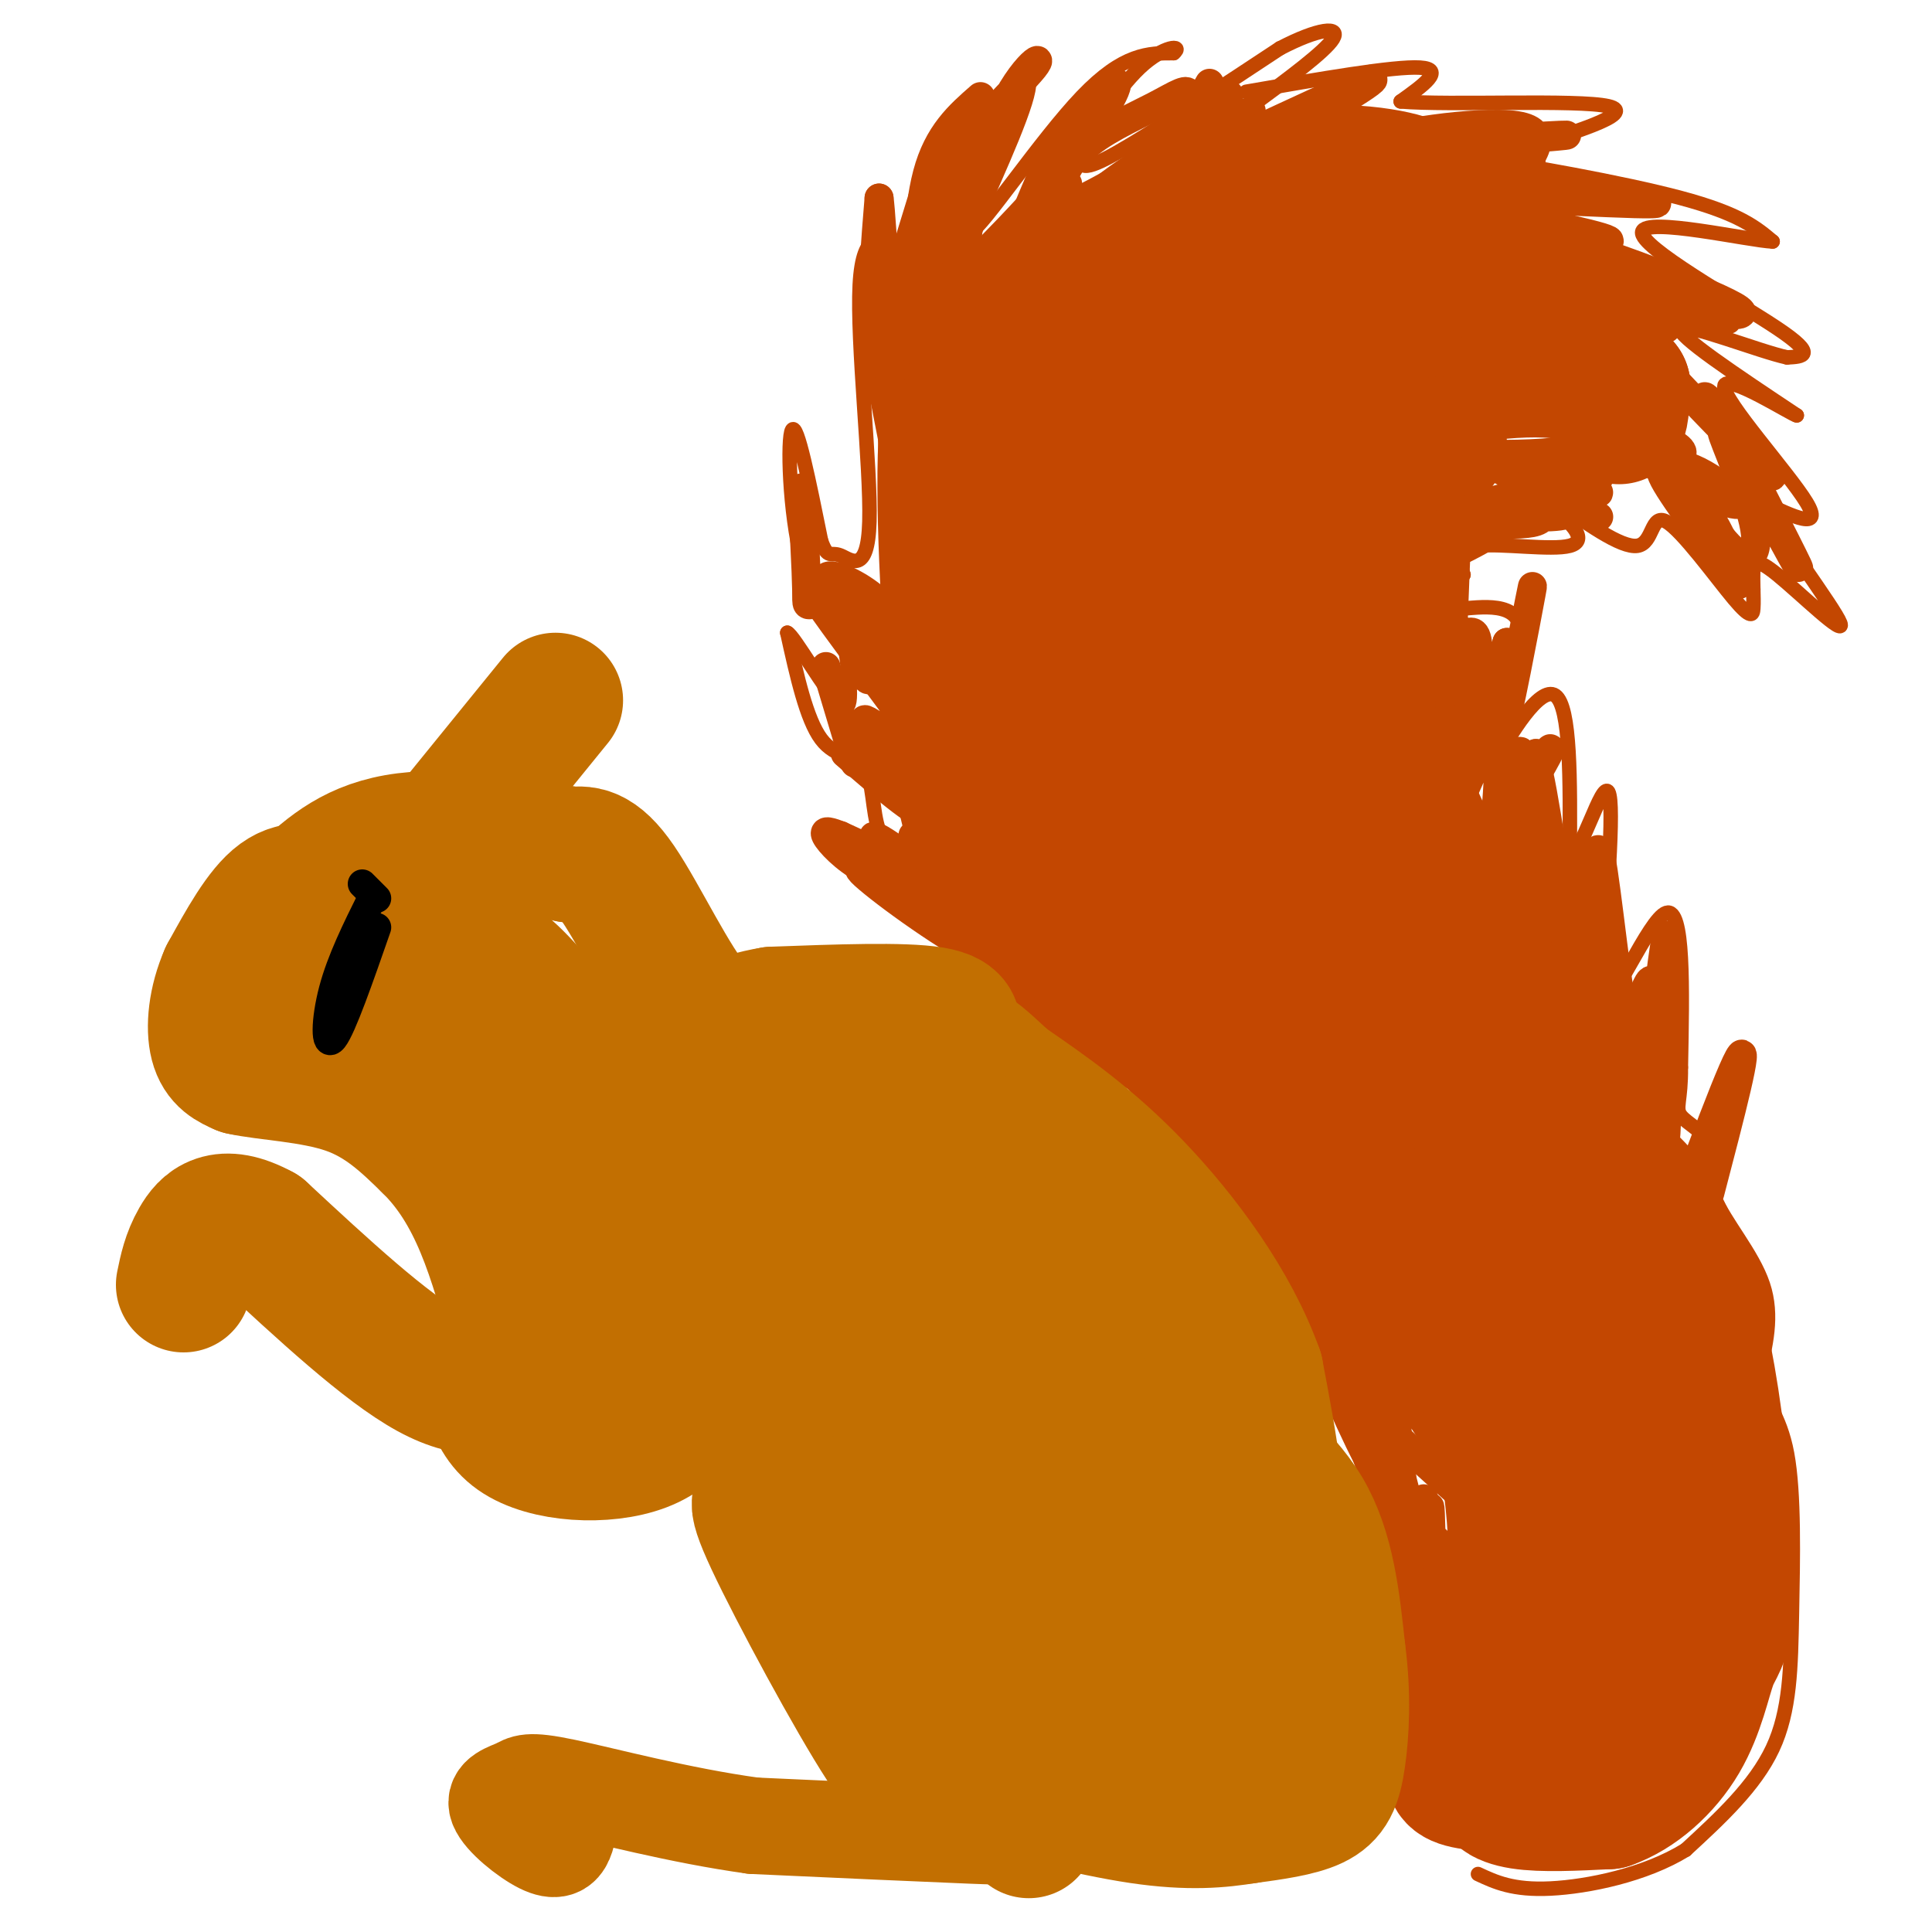 <svg viewBox='0 0 400 400' version='1.1' xmlns='http://www.w3.org/2000/svg' xmlns:xlink='http://www.w3.org/1999/xlink'><g fill='none' stroke='#C34701' stroke-width='6' stroke-linecap='round' stroke-linejoin='round'><path d='M293,364c1.178,-21.533 2.356,-43.067 4,-45c1.644,-1.933 3.756,15.733 4,26c0.244,10.267 -1.378,13.133 -3,16'/><path d='M298,361c-0.646,7.234 -0.761,17.321 -1,3c-0.239,-14.321 -0.603,-53.048 -1,-52c-0.397,1.048 -0.828,41.871 -1,52c-0.172,10.129 -0.086,-10.435 0,-31'/><path d='M295,333c-0.141,-13.119 -0.494,-30.416 0,-19c0.494,11.416 1.833,51.544 0,47c-1.833,-4.544 -6.840,-53.762 -7,-56c-0.160,-2.238 4.526,42.503 6,58c1.474,15.497 -0.263,1.748 -2,-12'/><path d='M292,351c-2.369,-14.869 -7.292,-46.042 -7,-50c0.292,-3.958 5.798,19.298 8,34c2.202,14.702 1.101,20.851 0,27'/><path d='M293,362c0.941,-3.507 3.293,-25.775 0,-44c-3.293,-18.225 -12.233,-32.407 -17,-38c-4.767,-5.593 -5.362,-2.598 0,4c5.362,6.598 16.681,16.799 28,27'/><path d='M304,311c7.447,8.392 12.066,15.871 5,5c-7.066,-10.871 -25.817,-40.094 -34,-50c-8.183,-9.906 -5.797,-0.496 -4,6c1.797,6.496 3.006,10.078 7,19c3.994,8.922 10.771,23.185 12,18c1.229,-5.185 -3.092,-29.819 -8,-44c-4.908,-14.181 -10.402,-17.909 -12,-15c-1.598,2.909 0.701,12.454 3,22'/><path d='M273,272c3.000,10.833 9.000,26.917 15,43'/><path d='M278,273c-1.987,-6.796 -3.974,-13.592 -8,-20c-4.026,-6.408 -10.093,-12.427 -6,-4c4.093,8.427 18.344,31.300 22,36c3.656,4.700 -3.285,-8.773 -11,-18c-7.715,-9.227 -16.204,-14.208 -22,-21c-5.796,-6.792 -8.898,-15.396 -12,-24'/><path d='M241,222c7.174,8.986 31.108,43.450 34,47c2.892,3.550 -15.260,-23.813 -28,-41c-12.740,-17.187 -20.069,-24.196 -16,-15c4.069,9.196 19.534,34.598 35,60'/><path d='M266,273c1.409,-0.747 -12.570,-32.615 -18,-42c-5.430,-9.385 -2.311,3.711 4,18c6.311,14.289 15.815,29.770 21,33c5.185,3.230 6.053,-5.791 1,-18c-5.053,-12.209 -16.026,-27.604 -27,-43'/><path d='M247,221c-5.489,-6.505 -5.711,-1.267 2,13c7.711,14.267 23.354,37.562 33,57c9.646,19.438 13.295,35.018 12,30c-1.295,-5.018 -7.533,-30.634 -12,-45c-4.467,-14.366 -7.164,-17.483 -10,-20c-2.836,-2.517 -5.810,-4.433 -6,-4c-0.190,0.433 2.405,3.217 5,6'/><path d='M271,258c5.758,9.718 17.653,31.013 20,33c2.347,1.987 -4.856,-15.333 -9,-22c-4.144,-6.667 -5.231,-2.679 -19,-16c-13.769,-13.321 -40.220,-43.949 -45,-52c-4.780,-8.051 12.110,6.474 29,21'/><path d='M247,222c7.541,5.572 11.894,9.001 2,3c-9.894,-6.001 -34.033,-21.433 -40,-24c-5.967,-2.567 6.240,7.732 16,15c9.760,7.268 17.074,11.505 11,5c-6.074,-6.505 -25.537,-23.753 -45,-41'/><path d='M191,180c-10.547,-8.464 -14.415,-9.124 -4,-2c10.415,7.124 35.111,22.033 41,27c5.889,4.967 -7.030,-0.009 -18,-7c-10.970,-6.991 -19.991,-15.997 -22,-18c-2.009,-2.003 2.996,2.999 8,8'/><path d='M196,188c6.010,4.175 17.033,10.614 19,13c1.967,2.386 -5.124,0.719 -15,-5c-9.876,-5.719 -22.536,-15.491 -22,-16c0.536,-0.509 14.268,8.246 28,17'/><path d='M206,197c7.156,4.067 11.044,5.733 10,4c-1.044,-1.733 -7.022,-6.867 -13,-12'/><path d='M193,184c-4.956,-0.911 -9.911,-1.822 -14,-4c-4.089,-2.178 -7.311,-5.622 -8,-7c-0.689,-1.378 1.156,-0.689 3,0'/><path d='M174,173c5.933,2.667 19.267,9.333 23,10c3.733,0.667 -2.133,-4.667 -8,-10'/></g>
<g fill='none' stroke='#C34701' stroke-width='3' stroke-linecap='round' stroke-linejoin='round'><path d='M190,179c-3.268,-1.536 -6.536,-3.071 -8,-7c-1.464,-3.929 -1.125,-10.250 -3,-13c-1.875,-2.750 -5.964,-1.929 -9,-6c-3.036,-4.071 -5.018,-13.036 -7,-22'/><path d='M163,131c1.311,0.444 8.089,12.556 11,15c2.911,2.444 1.956,-4.778 1,-12'/><path d='M175,134c-1.690,-4.048 -6.417,-8.167 -9,-18c-2.583,-9.833 -3.024,-25.381 -2,-27c1.024,-1.619 3.512,10.690 6,23'/><path d='M170,112c1.410,3.906 1.935,2.171 4,3c2.065,0.829 5.671,4.223 6,-7c0.329,-11.223 -2.620,-37.064 -2,-49c0.620,-11.936 4.810,-9.968 9,-8'/><path d='M187,51c2.289,4.133 3.511,18.467 4,22c0.489,3.533 0.244,-3.733 0,-11'/><path d='M191,62c0.485,-6.078 1.697,-15.774 3,-22c1.303,-6.226 2.697,-8.984 7,-14c4.303,-5.016 11.515,-12.290 12,-9c0.485,3.290 -5.758,17.145 -12,31'/><path d='M201,48c2.400,-1.000 14.400,-19.000 23,-28c8.600,-9.000 13.800,-9.000 19,-9'/><path d='M243,11c2.142,-1.772 -2.003,-1.702 -7,3c-4.997,4.702 -10.845,14.035 -12,18c-1.155,3.965 2.384,2.561 10,-2c7.616,-4.561 19.308,-12.281 31,-20'/><path d='M265,10c8.022,-4.178 12.578,-4.622 11,-2c-1.578,2.622 -9.289,8.311 -17,14'/><path d='M258,19c15.333,-2.667 30.667,-5.333 36,-5c5.333,0.333 0.667,3.667 -4,7'/><path d='M290,21c9.911,0.867 36.689,-0.467 43,1c6.311,1.467 -7.844,5.733 -22,10'/><path d='M311,32c-6.524,1.405 -11.833,-0.083 -4,1c7.833,1.083 28.810,4.738 41,8c12.190,3.262 15.595,6.131 19,9'/><path d='M367,50c-4.810,-0.179 -26.333,-5.125 -27,-2c-0.667,3.125 19.524,14.321 28,20c8.476,5.679 5.238,5.839 2,6'/><path d='M370,74c-5.644,-1.200 -20.756,-7.200 -22,-6c-1.244,1.200 11.378,9.600 24,18'/><path d='M372,86c-0.798,0.000 -14.792,-9.000 -15,-6c-0.208,3.000 13.369,18.000 17,24c3.631,6.000 -2.685,3.000 -9,0'/><path d='M365,104c2.939,6.239 14.788,21.837 16,25c1.212,3.163 -8.212,-6.110 -13,-10c-4.788,-3.890 -4.939,-2.397 -5,-1c-0.061,1.397 -0.030,2.699 0,4'/><path d='M363,122c0.026,1.356 0.090,2.747 0,4c-0.090,1.253 -0.333,2.367 -4,-2c-3.667,-4.367 -10.756,-14.214 -14,-16c-3.244,-1.786 -2.641,4.490 -6,5c-3.359,0.510 -10.679,-4.745 -18,-10'/><path d='M321,103c-6.087,-2.969 -12.305,-5.392 -12,-5c0.305,0.392 7.133,3.600 12,7c4.867,3.400 7.772,6.992 4,8c-3.772,1.008 -14.221,-0.569 -19,0c-4.779,0.569 -3.890,3.285 -3,6'/><path d='M303,119c-2.012,2.690 -5.542,6.417 -3,7c2.542,0.583 11.155,-1.976 14,2c2.845,3.976 -0.077,14.488 -3,25'/><path d='M311,153c-1.369,5.940 -3.292,8.292 -1,4c2.292,-4.292 8.798,-15.226 12,-13c3.202,2.226 3.101,17.613 3,33'/><path d='M325,177c2.333,0.289 6.667,-15.489 8,-13c1.333,2.489 -0.333,23.244 -2,44'/><path d='M331,208c2.667,1.200 10.333,-17.800 14,-19c3.667,-1.200 3.333,15.400 3,32'/><path d='M348,221c0.073,6.969 -1.246,8.392 0,10c1.246,1.608 5.056,3.400 6,6c0.944,2.600 -0.976,6.008 1,11c1.976,4.992 7.850,11.569 10,18c2.150,6.431 0.575,12.715 -1,19'/><path d='M364,285c1.137,4.943 4.480,7.799 6,16c1.520,8.201 1.217,21.746 1,33c-0.217,11.254 -0.348,20.215 -4,28c-3.652,7.785 -10.826,14.392 -18,21'/><path d='M349,383c-8.356,5.178 -20.244,7.622 -28,8c-7.756,0.378 -11.378,-1.311 -15,-3'/></g>
<g fill='none' stroke='#C34701' stroke-width='28' stroke-linecap='round' stroke-linejoin='round'><path d='M296,246c6.556,19.578 13.111,39.156 16,56c2.889,16.844 2.111,30.956 0,40c-2.111,9.044 -5.556,13.022 -9,17'/><path d='M303,359c-1.810,4.048 -1.833,5.667 -2,7c-0.167,1.333 -0.476,2.381 4,3c4.476,0.619 13.738,0.810 23,1'/><path d='M328,370c5.303,0.203 7.061,0.209 3,0c-4.061,-0.209 -13.939,-0.633 -18,0c-4.061,0.633 -2.303,2.324 2,3c4.303,0.676 11.152,0.338 18,0'/><path d='M333,373c5.869,-2.035 11.542,-7.123 15,-13c3.458,-5.877 4.700,-12.544 6,-16c1.300,-3.456 2.657,-3.702 3,-10c0.343,-6.298 -0.329,-18.649 -1,-31'/><path d='M356,303c-1.089,-11.489 -3.311,-24.711 -6,-34c-2.689,-9.289 -5.844,-14.644 -9,-20'/><path d='M341,249c-3.024,-4.417 -6.083,-5.458 -7,-9c-0.917,-3.542 0.310,-9.583 -5,-18c-5.310,-8.417 -17.155,-19.208 -29,-30'/><path d='M300,192c-6.475,-7.741 -8.163,-12.094 -12,-24c-3.837,-11.906 -9.822,-31.367 -12,-46c-2.178,-14.633 -0.548,-24.440 2,-29c2.548,-4.560 6.014,-3.874 8,-5c1.986,-1.126 2.493,-4.063 3,-7'/><path d='M289,81c7.738,-2.595 25.583,-5.583 35,-4c9.417,1.583 10.405,7.738 11,9c0.595,1.262 0.798,-2.369 1,-6'/><path d='M336,80c-7.497,-7.305 -26.741,-22.568 -34,-29c-7.259,-6.432 -2.533,-4.033 -10,-4c-7.467,0.033 -27.126,-2.299 -41,0c-13.874,2.299 -21.964,9.228 -27,20c-5.036,10.772 -7.018,25.386 -9,40'/><path d='M215,107c-0.919,17.078 1.284,39.775 4,52c2.716,12.225 5.946,13.980 20,29c14.054,15.020 38.932,43.304 43,48c4.068,4.696 -12.674,-14.197 -22,-34c-9.326,-19.803 -11.236,-40.515 -12,-55c-0.764,-14.485 -0.382,-22.742 0,-31'/><path d='M248,116c2.136,-12.604 7.477,-28.614 16,-37c8.523,-8.386 20.227,-9.147 22,-10c1.773,-0.853 -6.385,-1.799 -16,0c-9.615,1.799 -20.687,6.344 -26,9c-5.313,2.656 -4.867,3.423 -5,14c-0.133,10.577 -0.843,30.963 0,43c0.843,12.037 3.241,15.725 9,26c5.759,10.275 14.880,27.138 24,44'/><path d='M272,205c10.142,15.645 23.498,32.759 34,53c10.502,20.241 18.149,43.611 15,37c-3.149,-6.611 -17.095,-43.202 -27,-64c-9.905,-20.798 -15.768,-25.801 -22,-37c-6.232,-11.199 -12.832,-28.592 -10,-29c2.832,-0.408 15.095,16.169 26,36c10.905,19.831 20.453,42.915 30,66'/><path d='M318,267c6.801,22.584 8.802,46.043 9,60c0.198,13.957 -1.408,18.411 -1,22c0.408,3.589 2.831,6.311 4,-10c1.169,-16.311 1.085,-51.656 1,-87'/><path d='M331,252c1.766,-8.062 5.680,15.283 8,36c2.320,20.717 3.046,38.806 2,46c-1.046,7.194 -3.864,3.493 -11,-9c-7.136,-12.493 -18.592,-33.779 -29,-48c-10.408,-14.221 -19.769,-21.379 -26,-28c-6.231,-6.621 -9.331,-12.706 -12,-23c-2.669,-10.294 -4.905,-24.798 -5,-28c-0.095,-3.202 1.953,4.899 4,13'/><path d='M262,211c11.094,20.289 36.829,64.510 29,58c-7.829,-6.510 -49.223,-63.753 -67,-87c-17.777,-23.247 -11.936,-12.499 -9,-5c2.936,7.499 2.968,11.750 3,16'/><path d='M218,193c-2.644,-0.178 -10.756,-8.622 -15,-18c-4.244,-9.378 -4.622,-19.689 -5,-30'/><path d='M198,145c-1.578,-16.444 -3.022,-42.556 -2,-56c1.022,-13.444 4.511,-14.222 8,-15'/><path d='M204,74c3.324,-5.344 7.633,-11.206 11,-14c3.367,-2.794 5.791,-2.522 13,-4c7.209,-1.478 19.203,-4.708 25,-4c5.797,0.708 5.399,5.354 5,10'/><path d='M258,62c0.920,21.965 0.720,71.877 2,96c1.280,24.123 4.039,22.456 6,19c1.961,-3.456 3.124,-8.699 4,-12c0.876,-3.301 1.467,-4.658 0,-21c-1.467,-16.342 -4.990,-47.669 -5,-49c-0.010,-1.331 3.495,27.335 7,56'/><path d='M217,66c0.417,-2.750 0.833,-5.500 7,-9c6.167,-3.500 18.083,-7.750 30,-12'/><path d='M254,45c8.844,-3.422 15.956,-5.978 22,-7c6.044,-1.022 11.022,-0.511 16,0'/><path d='M292,38c-1.911,-1.111 -14.689,-3.889 -27,-1c-12.311,2.889 -24.156,11.444 -36,20'/><path d='M298,92c-2.222,1.489 -4.444,2.978 -7,6c-2.556,3.022 -5.444,7.578 -6,22c-0.556,14.422 1.222,38.711 3,63'/><path d='M289,128c-0.375,5.042 -0.750,10.083 -1,16c-0.250,5.917 -0.375,12.708 5,25c5.375,12.292 16.250,30.083 22,38c5.750,7.917 6.375,5.958 7,4'/><path d='M312,184c0.000,0.000 9.000,29.000 9,29'/><path d='M321,186c0.000,0.000 0.000,45.000 0,45'/></g>
<g fill='none' stroke='#C34701' stroke-width='6' stroke-linecap='round' stroke-linejoin='round'><path d='M340,216c-1.256,7.280 -2.512,14.560 -4,17c-1.488,2.440 -3.208,0.042 -2,-7c1.208,-7.042 5.345,-18.726 7,-22c1.655,-3.274 0.827,1.863 0,7'/><path d='M341,211c-0.238,6.440 -0.833,19.042 0,14c0.833,-5.042 3.095,-27.726 4,-31c0.905,-3.274 0.452,12.863 0,29'/><path d='M345,223c-0.074,8.636 -0.257,15.726 0,10c0.257,-5.726 0.956,-24.267 0,-29c-0.956,-4.733 -3.565,4.341 -7,9c-3.435,4.659 -7.696,4.903 -10,2c-2.304,-2.903 -2.652,-8.951 -3,-15'/><path d='M325,200c-2.048,-13.202 -5.667,-38.708 -7,-42c-1.333,-3.292 -0.381,15.631 0,19c0.381,3.369 0.190,-8.815 0,-21'/><path d='M318,156c-0.733,1.200 -2.567,14.700 -3,15c-0.433,0.300 0.533,-12.600 0,-15c-0.533,-2.400 -2.567,5.700 -1,6c1.567,0.300 6.733,-7.200 7,-7c0.267,0.200 -4.367,8.100 -9,16'/><path d='M312,171c-2.234,5.445 -3.318,11.057 -3,6c0.318,-5.057 2.038,-20.783 1,-24c-1.038,-3.217 -4.835,6.076 -7,11c-2.165,4.924 -2.698,5.480 -2,-2c0.698,-7.480 2.628,-22.994 3,-26c0.372,-3.006 -0.814,6.497 -2,16'/><path d='M302,152c0.133,-1.644 1.467,-13.756 1,-16c-0.467,-2.244 -2.733,5.378 -5,13'/><path d='M311,97c5.619,4.780 11.238,9.560 7,11c-4.238,1.440 -18.333,-0.458 -18,-1c0.333,-0.542 15.095,0.274 21,0c5.905,-0.274 2.952,-1.637 0,-3'/><path d='M321,104c-2.941,-2.732 -10.293,-8.062 -7,-8c3.293,0.062 17.233,5.517 17,6c-0.233,0.483 -14.638,-4.005 -17,-4c-2.362,0.005 7.319,4.502 17,9'/><path d='M175,156c8.411,7.315 16.821,14.631 17,12c0.179,-2.631 -7.875,-15.208 -6,-15c1.875,0.208 13.679,13.202 14,15c0.321,1.798 -10.839,-7.601 -22,-17'/><path d='M178,151c0.567,0.874 12.983,11.557 13,11c0.017,-0.557 -12.367,-12.356 -12,-13c0.367,-0.644 13.483,9.865 12,5c-1.483,-4.865 -17.567,-25.104 -21,-29c-3.433,-3.896 5.783,8.552 15,21'/><path d='M185,146c1.832,0.762 -1.087,-7.834 -4,-14c-2.913,-6.166 -5.819,-9.901 -6,-7c-0.181,2.901 2.361,12.438 4,15c1.639,2.562 2.373,-1.849 0,-7c-2.373,-5.151 -7.852,-11.040 -8,-13c-0.148,-1.960 5.037,0.011 9,3c3.963,2.989 6.704,6.997 7,8c0.296,1.003 -1.852,-0.998 -4,-3'/><path d='M183,128c-2.267,-2.467 -5.933,-7.133 -5,-6c0.933,1.133 6.467,8.067 12,15'/><path d='M193,65c-2.813,-5.187 -5.627,-10.373 -7,0c-1.373,10.373 -1.306,36.306 -1,40c0.306,3.694 0.852,-14.852 0,-25c-0.852,-10.148 -3.100,-11.900 -4,-12c-0.900,-0.100 -0.450,1.450 0,3'/><path d='M181,71c0.833,4.833 2.917,15.417 5,26'/><path d='M185,81c-1.750,-4.167 -3.500,-8.333 -4,-15c-0.500,-6.667 0.250,-15.833 1,-25'/><path d='M182,41c0.667,4.667 1.833,28.833 3,53'/><path d='M179,133c0.000,0.000 0.100,0.100 0.1,0.1'/><path d='M181,125c-4.867,-0.133 -9.733,-0.267 -12,0c-2.267,0.267 -1.933,0.933 -2,-3c-0.067,-3.933 -0.533,-12.467 -1,-21'/><path d='M171,138c0.000,0.000 6.000,20.000 6,20'/><path d='M197,28c0.000,0.000 -6.000,49.000 -6,49'/><path d='M203,20c-4.393,3.839 -8.786,7.679 -11,16c-2.214,8.321 -2.250,21.125 -4,29c-1.750,7.875 -5.214,10.821 -5,6c0.214,-4.821 4.107,-17.411 8,-30'/><path d='M191,41c6.801,-10.852 19.802,-22.981 23,-27c3.198,-4.019 -3.408,0.072 -8,12c-4.592,11.928 -7.169,31.694 -8,36c-0.831,4.306 0.085,-6.847 1,-18'/><path d='M199,44c1.549,-6.794 4.920,-14.780 4,-9c-0.920,5.780 -6.132,25.325 -3,26c3.132,0.675 14.609,-17.522 18,-22c3.391,-4.478 -1.305,4.761 -6,14'/><path d='M212,53c1.560,-2.182 8.459,-14.636 9,-15c0.541,-0.364 -5.278,11.364 -6,10c-0.722,-1.364 3.651,-15.818 3,-16c-0.651,-0.182 -6.325,13.909 -12,28'/><path d='M206,60c5.778,0.450 26.222,-12.426 30,-17c3.778,-4.574 -9.111,-0.844 -7,-1c2.111,-0.156 19.222,-4.196 22,-5c2.778,-0.804 -8.778,1.627 -12,2c-3.222,0.373 1.889,-1.314 7,-3'/><path d='M246,36c4.962,-4.416 13.866,-13.957 13,-13c-0.866,0.957 -11.502,12.411 -13,12c-1.498,-0.411 6.144,-12.689 8,-15c1.856,-2.311 -2.072,5.344 -6,13'/><path d='M259,32c15.644,-9.133 31.289,-18.267 23,-15c-8.289,3.267 -40.511,18.933 -51,23c-10.489,4.067 0.756,-3.467 12,-11'/><path d='M243,29c4.250,-5.702 8.875,-14.458 7,-11c-1.875,3.458 -10.250,19.131 -15,26c-4.750,6.869 -5.875,4.935 -7,3'/><path d='M304,43c15.533,3.222 31.067,6.444 29,7c-2.067,0.556 -21.733,-1.556 -26,-2c-4.267,-0.444 6.867,0.778 18,2'/><path d='M325,50c1.833,0.167 -2.583,-0.417 -7,-1'/><path d='M310,73c12.534,7.906 25.069,15.812 19,19c-6.069,3.188 -30.740,1.659 -27,2c3.740,0.341 35.892,2.553 44,1c8.108,-1.553 -7.826,-6.872 -12,-7c-4.174,-0.128 3.413,4.936 11,10'/><path d='M345,98c6.028,3.663 15.598,7.822 15,6c-0.598,-1.822 -11.365,-9.623 -13,-7c-1.635,2.623 5.861,15.672 9,19c3.139,3.328 1.922,-3.066 -2,-9c-3.922,-5.934 -10.549,-11.410 -10,-9c0.549,2.410 8.275,12.705 16,23'/><path d='M360,121c-0.933,-3.026 -11.265,-22.091 -13,-25c-1.735,-2.909 5.126,10.339 10,16c4.874,5.661 7.760,3.734 6,-4c-1.760,-7.734 -8.166,-21.274 -6,-18c2.166,3.274 12.905,23.364 15,27c2.095,3.636 -4.452,-9.182 -11,-22'/><path d='M361,95c-4.582,-7.598 -10.537,-15.594 -7,-12c3.537,3.594 16.567,18.778 12,15c-4.567,-3.778 -26.729,-26.517 -31,-33c-4.271,-6.483 9.351,3.291 10,3c0.649,-0.291 -11.676,-10.645 -24,-21'/><path d='M321,47c-2.182,-0.873 4.362,7.444 15,13c10.638,5.556 25.370,8.351 21,5c-4.370,-3.351 -27.841,-12.847 -27,-13c0.841,-0.153 25.996,9.036 30,12c4.004,2.964 -13.142,-0.296 -24,-4c-10.858,-3.704 -15.429,-7.852 -20,-12'/><path d='M316,48c-9.547,-3.608 -23.415,-6.627 -14,-7c9.415,-0.373 42.112,1.900 41,1c-1.112,-0.900 -36.032,-4.971 -46,-7c-9.968,-2.029 5.016,-2.014 20,-2'/><path d='M317,33c-1.500,0.167 -15.250,1.583 -29,3'/><path d='M302,100c-0.925,23.409 -1.850,46.818 -2,51c-0.150,4.182 0.474,-10.863 1,-17c0.526,-6.137 0.956,-3.367 2,-3c1.044,0.367 2.704,-1.671 3,3c0.296,4.671 -0.773,16.049 0,17c0.773,0.951 3.386,-8.524 6,-18'/><path d='M312,133c0.310,3.417 -1.917,20.958 -1,19c0.917,-1.958 4.976,-23.417 6,-29c1.024,-5.583 -0.988,4.708 -3,15'/><path d='M341,216c-1.578,2.044 -3.156,4.089 -5,-6c-1.844,-10.089 -3.956,-32.311 -5,-34c-1.044,-1.689 -1.022,17.156 -1,36'/><path d='M354,247c4.250,-16.250 8.500,-32.500 6,-28c-2.500,4.500 -11.750,29.750 -21,55'/><path d='M312,155c-2.930,-2.817 -5.860,-5.633 -9,-12c-3.140,-6.367 -6.491,-16.284 -8,-21c-1.509,-4.716 -1.175,-4.231 3,-6c4.175,-1.769 12.193,-5.791 14,-8c1.807,-2.209 -2.596,-2.604 -7,-3'/><path d='M305,105c3.167,-1.500 14.583,-3.750 26,-6'/><path d='M312,39c4.964,-5.875 9.929,-11.750 2,-13c-7.929,-1.250 -28.750,2.125 -26,3c2.750,0.875 29.071,-0.750 35,-1c5.929,-0.250 -8.536,0.875 -23,2'/><path d='M300,30c-7.500,0.667 -14.750,1.333 -22,2'/><path d='M262,28c-16.553,5.860 -33.106,11.720 -37,13c-3.894,1.280 4.871,-2.019 11,-7c6.129,-4.981 9.622,-11.644 10,-14c0.378,-2.356 -2.360,-0.403 -7,2c-4.640,2.403 -11.183,5.258 -15,9c-3.817,3.742 -4.909,8.371 -6,13'/><path d='M218,44c-1.522,0.116 -2.325,-6.093 1,-13c3.325,-6.907 10.780,-14.514 12,-14c1.220,0.514 -3.794,9.147 -12,19c-8.206,9.853 -19.603,20.927 -31,32'/><path d='M344,337c2.845,9.000 5.690,18.000 5,23c-0.690,5.000 -4.917,6.000 -13,6c-8.083,0.000 -20.024,-1.000 -24,1c-3.976,2.000 0.012,7.000 4,12'/></g>
<g fill='none' stroke='#C26F01' stroke-width='28' stroke-linecap='round' stroke-linejoin='round'><path d='M186,234c0.720,2.780 1.440,5.560 5,8c3.560,2.440 9.958,4.542 15,7c5.042,2.458 8.726,5.274 16,15c7.274,9.726 18.137,26.363 29,43'/><path d='M175,217c0.000,0.000 22.000,4.000 22,4'/><path d='M197,221c6.711,2.800 12.489,7.800 21,17c8.511,9.200 19.756,22.600 31,36'/><path d='M249,274c5.060,9.310 2.208,14.583 5,20c2.792,5.417 11.226,10.976 16,19c4.774,8.024 5.887,18.512 7,29'/><path d='M277,342c1.214,8.964 0.750,16.875 0,22c-0.750,5.125 -1.786,7.464 -5,9c-3.214,1.536 -8.607,2.268 -14,3'/><path d='M258,376c-5.333,0.867 -11.667,1.533 -22,0c-10.333,-1.533 -24.667,-5.267 -39,-9'/><path d='M197,367c-7.833,-0.333 -7.917,3.333 -14,-6c-6.083,-9.333 -18.167,-31.667 -23,-42c-4.833,-10.333 -2.417,-8.667 0,-7'/><path d='M160,312c-0.272,-8.004 -0.953,-24.515 0,-36c0.953,-11.485 3.540,-17.945 8,-23c4.460,-5.055 10.793,-8.705 18,0c7.207,8.705 15.286,29.767 18,40c2.714,10.233 0.061,9.638 2,17c1.939,7.362 8.469,22.681 15,38'/><path d='M221,348c2.156,0.052 0.045,-18.819 -5,-38c-5.045,-19.181 -13.025,-38.671 -19,-31c-5.975,7.671 -9.945,42.502 -10,59c-0.055,16.498 3.806,14.663 7,14c3.194,-0.663 5.720,-0.153 7,-6c1.280,-5.847 1.313,-18.050 -1,-32c-2.313,-13.950 -6.970,-29.646 -12,-38c-5.030,-8.354 -10.431,-9.364 -13,-3c-2.569,6.364 -2.305,20.104 -1,31c1.305,10.896 3.653,18.948 6,27'/><path d='M180,331c11.726,1.129 38.040,-9.547 44,-22c5.960,-12.453 -8.432,-26.681 -10,-16c-1.568,10.681 9.690,46.271 20,61c10.310,14.729 19.671,8.597 24,4c4.329,-4.597 3.627,-7.659 2,-12c-1.627,-4.341 -4.178,-9.960 -9,-15c-4.822,-5.040 -11.915,-9.499 -16,-9c-4.085,0.499 -5.161,5.957 -6,11c-0.839,5.043 -1.441,9.671 1,15c2.441,5.329 7.927,11.358 12,15c4.073,3.642 6.735,4.898 8,3c1.265,-1.898 1.132,-6.949 1,-12'/><path d='M251,354c-1.922,-8.083 -7.226,-22.290 -8,-23c-0.774,-0.710 2.984,12.078 8,14c5.016,1.922 11.290,-7.022 13,-19c1.710,-11.978 -1.145,-26.989 -4,-42'/><path d='M260,284c-4.978,-14.000 -15.422,-28.000 -25,-38c-9.578,-10.000 -18.289,-16.000 -27,-22'/><path d='M208,224c-6.511,-5.911 -9.289,-9.689 -20,-8c-10.711,1.689 -29.356,8.844 -48,16'/><path d='M196,216c1.500,-2.500 3.000,-5.000 -3,-6c-6.000,-1.000 -19.500,-0.500 -33,0'/><path d='M160,210c-7.893,1.250 -11.125,4.375 -16,-1c-4.875,-5.375 -11.393,-19.250 -16,-26c-4.607,-6.750 -7.304,-6.375 -10,-6'/><path d='M118,177c-8.178,-2.089 -23.622,-4.311 -34,-3c-10.378,1.311 -15.689,6.156 -21,11'/><path d='M69,186c-3.667,-1.333 -7.333,-2.667 -11,0c-3.667,2.667 -7.333,9.333 -11,16'/><path d='M47,202c-2.378,5.378 -2.822,10.822 -2,14c0.822,3.178 2.911,4.089 5,5'/><path d='M50,221c4.911,1.133 14.689,1.467 22,4c7.311,2.533 12.156,7.267 17,12'/><path d='M89,237c4.778,4.667 8.222,10.333 11,17c2.778,6.667 4.889,14.333 7,22'/><path d='M107,276c1.452,5.155 1.583,7.042 -1,9c-2.583,1.958 -7.881,3.988 -17,-1c-9.119,-4.988 -22.060,-16.994 -35,-29'/><path d='M54,255c-8.200,-4.467 -11.200,-1.133 -13,2c-1.800,3.133 -2.400,6.067 -3,9'/><path d='M98,282c1.282,-1.541 2.563,-3.082 3,0c0.437,3.082 0.028,10.789 6,15c5.972,4.211 18.325,4.928 26,2c7.675,-2.928 10.673,-9.500 12,-19c1.327,-9.500 0.985,-21.928 0,-28c-0.985,-6.072 -2.611,-5.789 -6,-5c-3.389,0.789 -8.540,2.082 -11,4c-2.460,1.918 -2.230,4.459 -2,7'/><path d='M126,258c5.958,3.695 21.855,9.433 31,6c9.145,-3.433 11.540,-16.035 1,-17c-10.540,-0.965 -34.014,9.709 -37,16c-2.986,6.291 14.515,8.200 23,3c8.485,-5.200 7.953,-17.509 6,-26c-1.953,-8.491 -5.328,-13.162 -11,-14c-5.672,-0.838 -13.643,2.159 -17,8c-3.357,5.841 -2.102,14.526 2,21c4.102,6.474 11.051,10.737 18,15'/><path d='M142,270c-5.033,-7.070 -26.614,-32.244 -28,-27c-1.386,5.244 17.424,40.906 23,42c5.576,1.094 -2.081,-32.380 -7,-49c-4.919,-16.620 -7.100,-16.387 -11,-20c-3.900,-3.613 -9.520,-11.071 -14,-15c-4.480,-3.929 -7.822,-4.327 -12,-3c-4.178,1.327 -9.194,4.379 -10,9c-0.806,4.621 2.597,10.810 6,17'/><path d='M89,224c5.403,-1.993 15.912,-15.475 11,-22c-4.912,-6.525 -25.244,-6.094 -22,-2c3.244,4.094 30.065,11.850 29,13c-1.065,1.150 -30.018,-4.306 -44,-6c-13.982,-1.694 -12.995,0.373 -2,6c10.995,5.627 31.997,14.813 53,24'/><path d='M114,237c8.833,4.000 4.417,2.000 0,0'/><path d='M115,145c0.000,0.000 -26.000,32.000 -26,32'/><path d='M136,276c-0.863,-3.989 -1.726,-7.978 5,1c6.726,8.978 21.040,30.922 34,47c12.960,16.078 24.566,26.290 31,34c6.434,7.710 7.695,12.917 8,16c0.305,3.083 -0.348,4.041 -1,5'/></g>
<g fill='none' stroke='#C26F01' stroke-width='20' stroke-linecap='round' stroke-linejoin='round'><path d='M217,373c-2.422,2.378 -4.844,4.756 -6,6c-1.156,1.244 -1.044,1.356 -10,1c-8.956,-0.356 -26.978,-1.178 -45,-2'/><path d='M156,378c-15.287,-2.091 -31.004,-6.318 -39,-8c-7.996,-1.682 -8.273,-0.818 -10,0c-1.727,0.818 -4.906,1.590 -4,4c0.906,2.410 5.898,6.456 9,8c3.102,1.544 4.315,0.584 5,-1c0.685,-1.584 0.843,-3.792 1,-6'/><path d='M118,375c-1.000,-1.000 -4.000,-0.500 -7,0'/></g>
<g fill='none' stroke='#000000' stroke-width='6' stroke-linecap='round' stroke-linejoin='round'><path d='M77,186c-3.178,6.400 -6.356,12.800 -8,19c-1.644,6.200 -1.756,12.200 0,10c1.756,-2.200 5.378,-12.600 9,-23'/><path d='M78,186c0.000,0.000 -3.000,-3.000 -3,-3'/></g>
</svg>